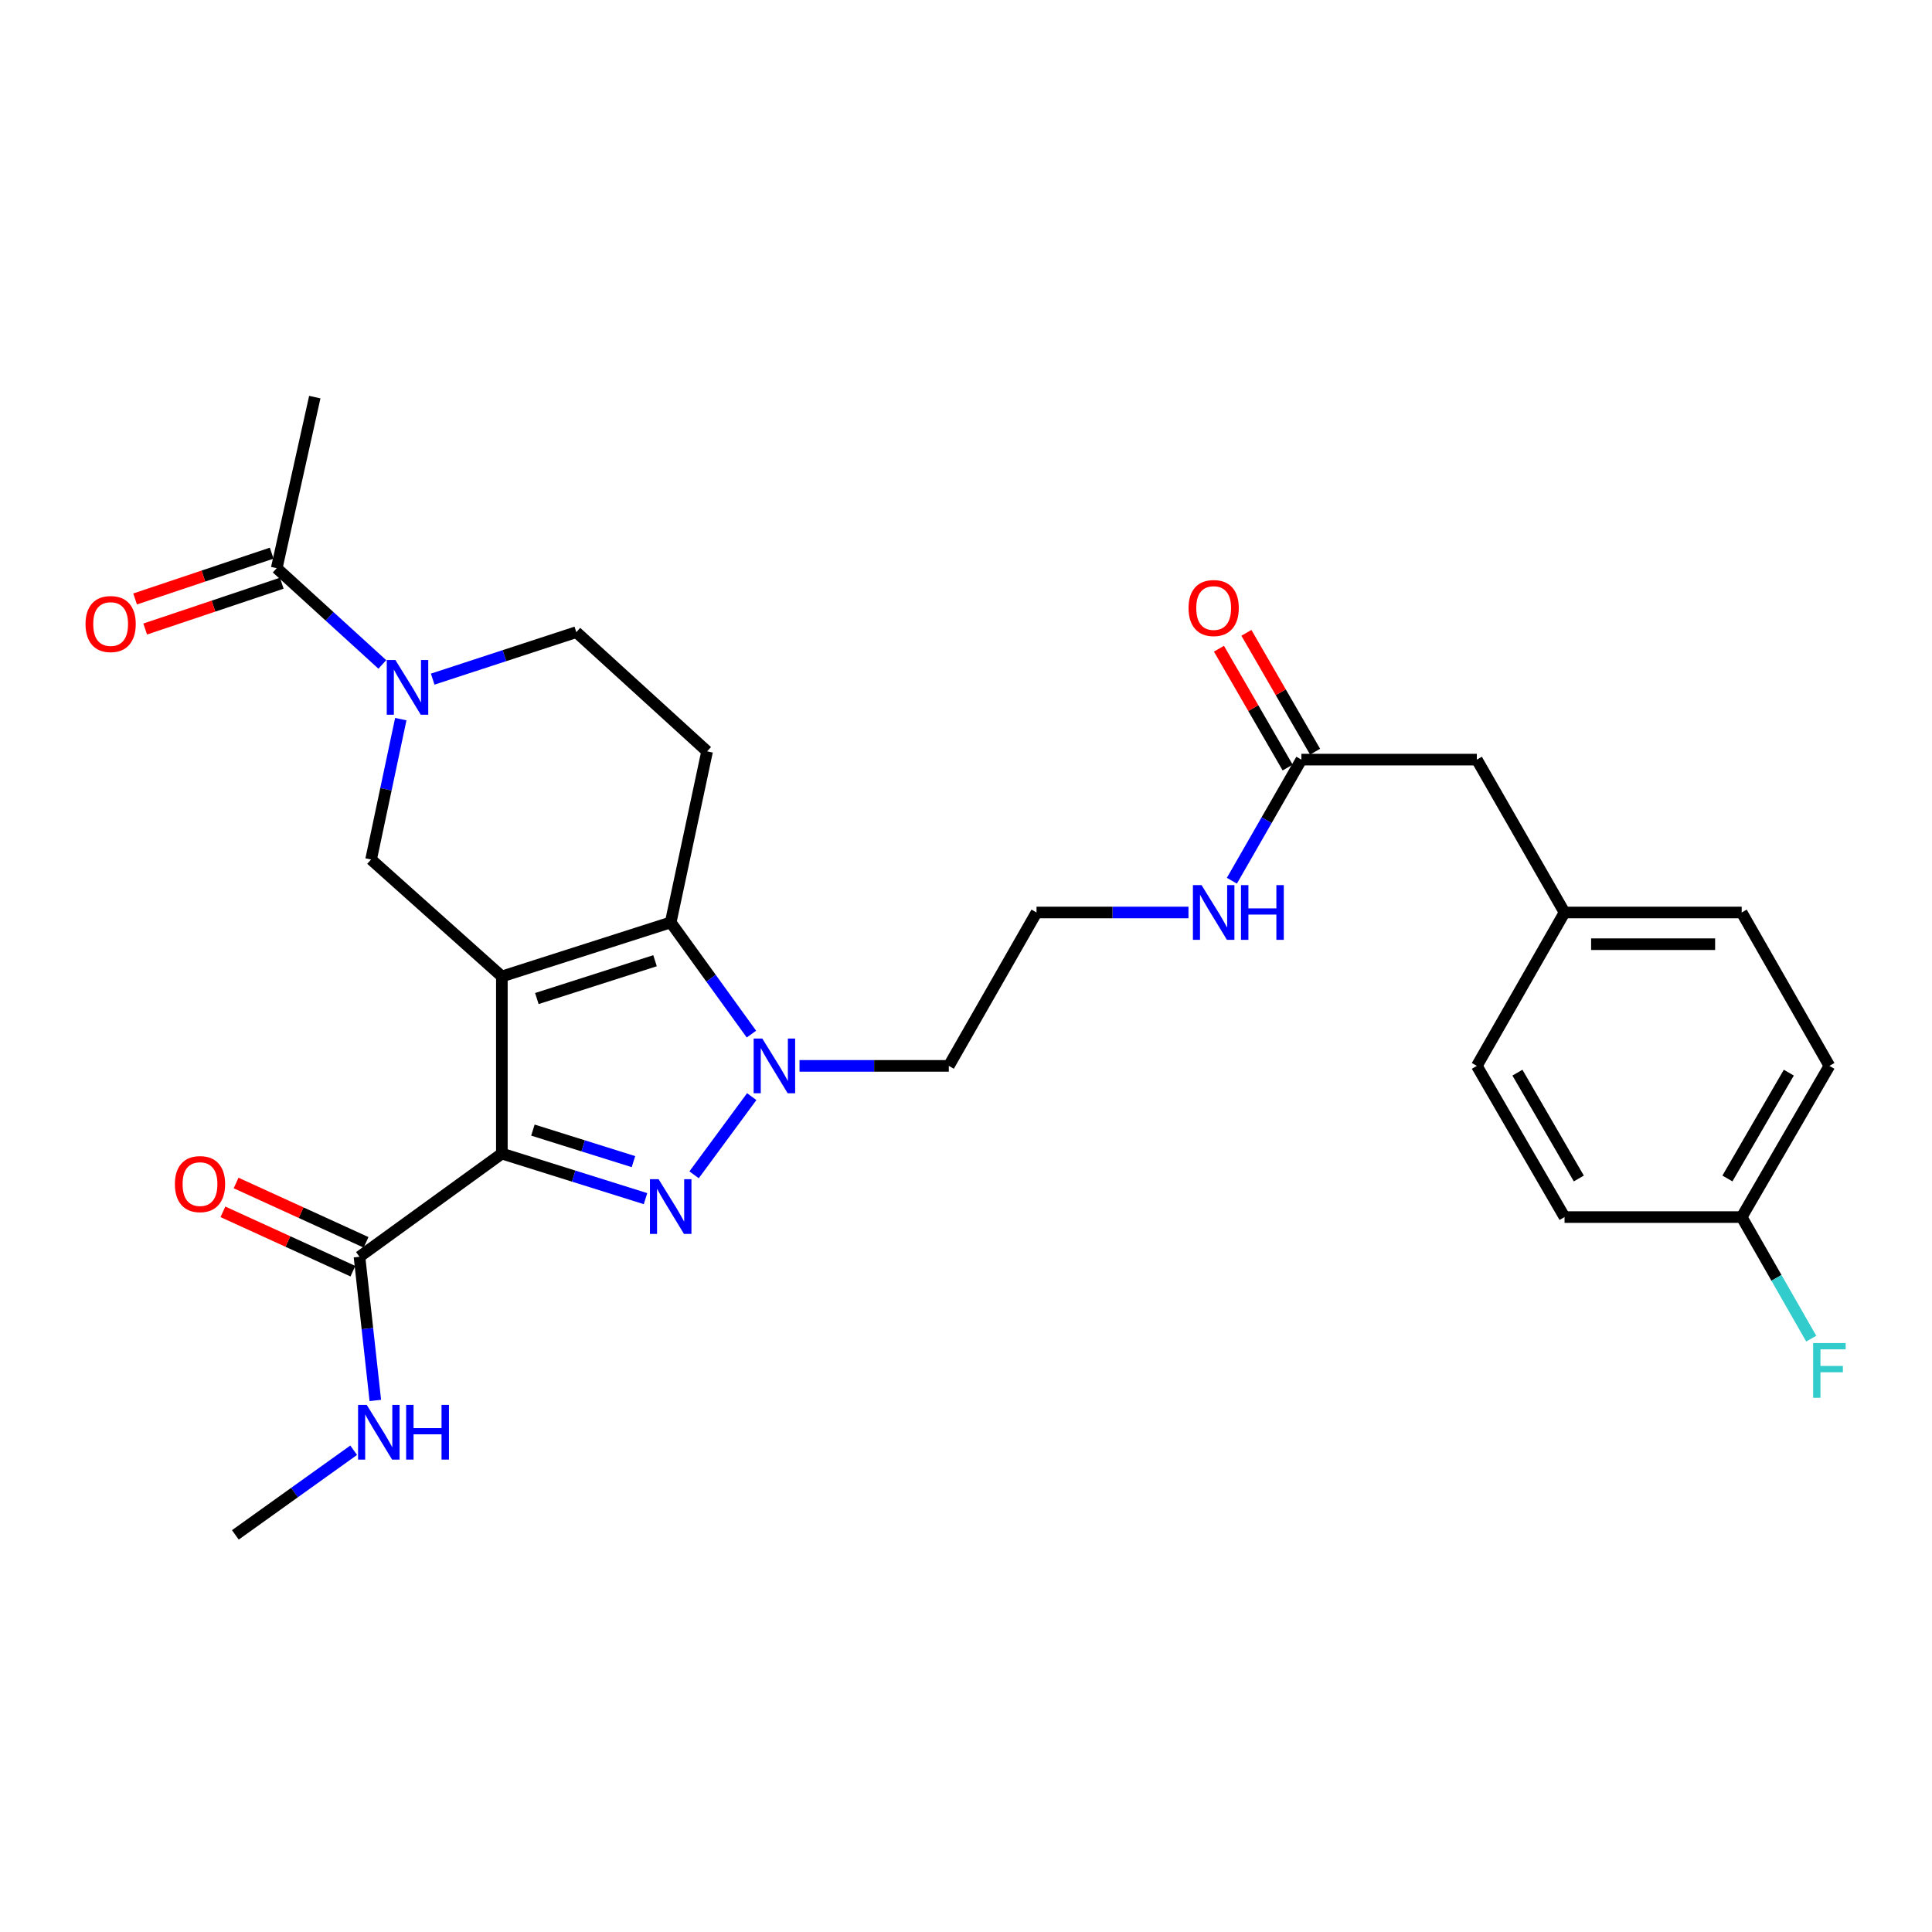 <?xml version='1.0' encoding='iso-8859-1'?>
<svg version='1.1' baseProfile='full'
              xmlns='http://www.w3.org/2000/svg'
                      xmlns:rdkit='http://www.rdkit.org/xml'
                      xmlns:xlink='http://www.w3.org/1999/xlink'
                  xml:space='preserve'
width='1000px' height='1000px' viewBox='0 0 1000 1000'>
<!-- END OF HEADER -->
<rect style='opacity:1.0;fill:#FFFFFF;stroke:none' width='1000' height='1000' x='0' y='0'> </rect>
<path class='bond-0' d='M 259.765,505.407 L 259.765,597.096' style='fill:none;fill-rule:evenodd;stroke:#000000;stroke-width:6px;stroke-linecap:butt;stroke-linejoin:miter;stroke-opacity:1' />
<path class='bond-2' d='M 259.765,505.407 L 347.151,477.442' style='fill:none;fill-rule:evenodd;stroke:#000000;stroke-width:6px;stroke-linecap:butt;stroke-linejoin:miter;stroke-opacity:1' />
<path class='bond-2' d='M 277.875,516.843 L 339.045,497.268' style='fill:none;fill-rule:evenodd;stroke:#000000;stroke-width:6px;stroke-linecap:butt;stroke-linejoin:miter;stroke-opacity:1' />
<path class='bond-5' d='M 259.765,505.407 L 192.075,444.883' style='fill:none;fill-rule:evenodd;stroke:#000000;stroke-width:6px;stroke-linecap:butt;stroke-linejoin:miter;stroke-opacity:1' />
<path class='bond-1' d='M 259.765,597.096 L 296.943,608.757' style='fill:none;fill-rule:evenodd;stroke:#000000;stroke-width:6px;stroke-linecap:butt;stroke-linejoin:miter;stroke-opacity:1' />
<path class='bond-1' d='M 296.943,608.757 L 334.121,620.417' style='fill:none;fill-rule:evenodd;stroke:#0000FF;stroke-width:6px;stroke-linecap:butt;stroke-linejoin:miter;stroke-opacity:1' />
<path class='bond-1' d='M 275.83,584.934 L 301.855,593.097' style='fill:none;fill-rule:evenodd;stroke:#000000;stroke-width:6px;stroke-linecap:butt;stroke-linejoin:miter;stroke-opacity:1' />
<path class='bond-1' d='M 301.855,593.097 L 327.879,601.259' style='fill:none;fill-rule:evenodd;stroke:#0000FF;stroke-width:6px;stroke-linecap:butt;stroke-linejoin:miter;stroke-opacity:1' />
<path class='bond-6' d='M 259.765,597.096 L 186.066,650.499' style='fill:none;fill-rule:evenodd;stroke:#000000;stroke-width:6px;stroke-linecap:butt;stroke-linejoin:miter;stroke-opacity:1' />
<path class='bond-28' d='M 359.257,608.083 L 389.097,567.609' style='fill:none;fill-rule:evenodd;stroke:#0000FF;stroke-width:6px;stroke-linecap:butt;stroke-linejoin:miter;stroke-opacity:1' />
<path class='bond-3' d='M 347.151,477.442 L 368.043,506.345' style='fill:none;fill-rule:evenodd;stroke:#000000;stroke-width:6px;stroke-linecap:butt;stroke-linejoin:miter;stroke-opacity:1' />
<path class='bond-3' d='M 368.043,506.345 L 388.936,535.247' style='fill:none;fill-rule:evenodd;stroke:#0000FF;stroke-width:6px;stroke-linecap:butt;stroke-linejoin:miter;stroke-opacity:1' />
<path class='bond-7' d='M 347.151,477.442 L 365.997,388.89' style='fill:none;fill-rule:evenodd;stroke:#000000;stroke-width:6px;stroke-linecap:butt;stroke-linejoin:miter;stroke-opacity:1' />
<path class='bond-11' d='M 413.824,551.698 L 452.464,551.698' style='fill:none;fill-rule:evenodd;stroke:#0000FF;stroke-width:6px;stroke-linecap:butt;stroke-linejoin:miter;stroke-opacity:1' />
<path class='bond-11' d='M 452.464,551.698 L 491.103,551.698' style='fill:none;fill-rule:evenodd;stroke:#000000;stroke-width:6px;stroke-linecap:butt;stroke-linejoin:miter;stroke-opacity:1' />
<path class='bond-4' d='M 207.444,372.22 L 199.759,408.551' style='fill:none;fill-rule:evenodd;stroke:#0000FF;stroke-width:6px;stroke-linecap:butt;stroke-linejoin:miter;stroke-opacity:1' />
<path class='bond-4' d='M 199.759,408.551 L 192.075,444.883' style='fill:none;fill-rule:evenodd;stroke:#000000;stroke-width:6px;stroke-linecap:butt;stroke-linejoin:miter;stroke-opacity:1' />
<path class='bond-8' d='M 197.892,343.908 L 170.561,319' style='fill:none;fill-rule:evenodd;stroke:#0000FF;stroke-width:6px;stroke-linecap:butt;stroke-linejoin:miter;stroke-opacity:1' />
<path class='bond-8' d='M 170.561,319 L 143.23,294.092' style='fill:none;fill-rule:evenodd;stroke:#000000;stroke-width:6px;stroke-linecap:butt;stroke-linejoin:miter;stroke-opacity:1' />
<path class='bond-9' d='M 223.959,351.518 L 261.128,339.358' style='fill:none;fill-rule:evenodd;stroke:#0000FF;stroke-width:6px;stroke-linecap:butt;stroke-linejoin:miter;stroke-opacity:1' />
<path class='bond-9' d='M 261.128,339.358 L 298.297,327.199' style='fill:none;fill-rule:evenodd;stroke:#000000;stroke-width:6px;stroke-linecap:butt;stroke-linejoin:miter;stroke-opacity:1' />
<path class='bond-12' d='M 189.475,643.034 L 155.837,627.674' style='fill:none;fill-rule:evenodd;stroke:#000000;stroke-width:6px;stroke-linecap:butt;stroke-linejoin:miter;stroke-opacity:1' />
<path class='bond-12' d='M 155.837,627.674 L 122.199,612.314' style='fill:none;fill-rule:evenodd;stroke:#FF0000;stroke-width:6px;stroke-linecap:butt;stroke-linejoin:miter;stroke-opacity:1' />
<path class='bond-12' d='M 182.657,657.964 L 149.02,642.603' style='fill:none;fill-rule:evenodd;stroke:#000000;stroke-width:6px;stroke-linecap:butt;stroke-linejoin:miter;stroke-opacity:1' />
<path class='bond-12' d='M 149.02,642.603 L 115.382,627.243' style='fill:none;fill-rule:evenodd;stroke:#FF0000;stroke-width:6px;stroke-linecap:butt;stroke-linejoin:miter;stroke-opacity:1' />
<path class='bond-15' d='M 186.066,650.499 L 190.165,687.688' style='fill:none;fill-rule:evenodd;stroke:#000000;stroke-width:6px;stroke-linecap:butt;stroke-linejoin:miter;stroke-opacity:1' />
<path class='bond-15' d='M 190.165,687.688 L 194.265,724.877' style='fill:none;fill-rule:evenodd;stroke:#0000FF;stroke-width:6px;stroke-linecap:butt;stroke-linejoin:miter;stroke-opacity:1' />
<path class='bond-29' d='M 365.997,388.89 L 298.297,327.199' style='fill:none;fill-rule:evenodd;stroke:#000000;stroke-width:6px;stroke-linecap:butt;stroke-linejoin:miter;stroke-opacity:1' />
<path class='bond-13' d='M 140.621,286.312 L 105.273,298.167' style='fill:none;fill-rule:evenodd;stroke:#000000;stroke-width:6px;stroke-linecap:butt;stroke-linejoin:miter;stroke-opacity:1' />
<path class='bond-13' d='M 105.273,298.167 L 69.925,310.022' style='fill:none;fill-rule:evenodd;stroke:#FF0000;stroke-width:6px;stroke-linecap:butt;stroke-linejoin:miter;stroke-opacity:1' />
<path class='bond-13' d='M 145.84,301.872 L 110.492,313.727' style='fill:none;fill-rule:evenodd;stroke:#000000;stroke-width:6px;stroke-linecap:butt;stroke-linejoin:miter;stroke-opacity:1' />
<path class='bond-13' d='M 110.492,313.727 L 75.144,325.583' style='fill:none;fill-rule:evenodd;stroke:#FF0000;stroke-width:6px;stroke-linecap:butt;stroke-linejoin:miter;stroke-opacity:1' />
<path class='bond-26' d='M 143.23,294.092 L 162.934,205.549' style='fill:none;fill-rule:evenodd;stroke:#000000;stroke-width:6px;stroke-linecap:butt;stroke-linejoin:miter;stroke-opacity:1' />
<path class='bond-10' d='M 673.587,393.175 L 655.605,424.517' style='fill:none;fill-rule:evenodd;stroke:#000000;stroke-width:6px;stroke-linecap:butt;stroke-linejoin:miter;stroke-opacity:1' />
<path class='bond-10' d='M 655.605,424.517 L 637.622,455.859' style='fill:none;fill-rule:evenodd;stroke:#0000FF;stroke-width:6px;stroke-linecap:butt;stroke-linejoin:miter;stroke-opacity:1' />
<path class='bond-14' d='M 680.692,389.069 L 662.914,358.312' style='fill:none;fill-rule:evenodd;stroke:#000000;stroke-width:6px;stroke-linecap:butt;stroke-linejoin:miter;stroke-opacity:1' />
<path class='bond-14' d='M 662.914,358.312 L 645.137,327.556' style='fill:none;fill-rule:evenodd;stroke:#FF0000;stroke-width:6px;stroke-linecap:butt;stroke-linejoin:miter;stroke-opacity:1' />
<path class='bond-14' d='M 666.483,397.282 L 648.705,366.525' style='fill:none;fill-rule:evenodd;stroke:#000000;stroke-width:6px;stroke-linecap:butt;stroke-linejoin:miter;stroke-opacity:1' />
<path class='bond-14' d='M 648.705,366.525 L 630.927,335.769' style='fill:none;fill-rule:evenodd;stroke:#FF0000;stroke-width:6px;stroke-linecap:butt;stroke-linejoin:miter;stroke-opacity:1' />
<path class='bond-17' d='M 673.587,393.175 L 764.41,393.175' style='fill:none;fill-rule:evenodd;stroke:#000000;stroke-width:6px;stroke-linecap:butt;stroke-linejoin:miter;stroke-opacity:1' />
<path class='bond-20' d='M 491.103,551.698 L 536.501,472.3' style='fill:none;fill-rule:evenodd;stroke:#000000;stroke-width:6px;stroke-linecap:butt;stroke-linejoin:miter;stroke-opacity:1' />
<path class='bond-27' d='M 183.055,750.639 L 152.438,772.545' style='fill:none;fill-rule:evenodd;stroke:#0000FF;stroke-width:6px;stroke-linecap:butt;stroke-linejoin:miter;stroke-opacity:1' />
<path class='bond-27' d='M 152.438,772.545 L 121.822,794.451' style='fill:none;fill-rule:evenodd;stroke:#000000;stroke-width:6px;stroke-linecap:butt;stroke-linejoin:miter;stroke-opacity:1' />
<path class='bond-16' d='M 615.157,472.3 L 575.829,472.3' style='fill:none;fill-rule:evenodd;stroke:#0000FF;stroke-width:6px;stroke-linecap:butt;stroke-linejoin:miter;stroke-opacity:1' />
<path class='bond-16' d='M 575.829,472.3 L 536.501,472.3' style='fill:none;fill-rule:evenodd;stroke:#000000;stroke-width:6px;stroke-linecap:butt;stroke-linejoin:miter;stroke-opacity:1' />
<path class='bond-18' d='M 764.41,393.175 L 809.808,472.3' style='fill:none;fill-rule:evenodd;stroke:#000000;stroke-width:6px;stroke-linecap:butt;stroke-linejoin:miter;stroke-opacity:1' />
<path class='bond-24' d='M 809.808,472.3 L 764.41,551.698' style='fill:none;fill-rule:evenodd;stroke:#000000;stroke-width:6px;stroke-linecap:butt;stroke-linejoin:miter;stroke-opacity:1' />
<path class='bond-25' d='M 809.808,472.3 L 901.497,472.3' style='fill:none;fill-rule:evenodd;stroke:#000000;stroke-width:6px;stroke-linecap:butt;stroke-linejoin:miter;stroke-opacity:1' />
<path class='bond-25' d='M 823.561,488.712 L 887.743,488.712' style='fill:none;fill-rule:evenodd;stroke:#000000;stroke-width:6px;stroke-linecap:butt;stroke-linejoin:miter;stroke-opacity:1' />
<path class='bond-19' d='M 901.497,629.956 L 946.894,551.698' style='fill:none;fill-rule:evenodd;stroke:#000000;stroke-width:6px;stroke-linecap:butt;stroke-linejoin:miter;stroke-opacity:1' />
<path class='bond-19' d='M 894.11,609.982 L 925.888,555.202' style='fill:none;fill-rule:evenodd;stroke:#000000;stroke-width:6px;stroke-linecap:butt;stroke-linejoin:miter;stroke-opacity:1' />
<path class='bond-21' d='M 901.497,629.956 L 919.492,661.419' style='fill:none;fill-rule:evenodd;stroke:#000000;stroke-width:6px;stroke-linecap:butt;stroke-linejoin:miter;stroke-opacity:1' />
<path class='bond-21' d='M 919.492,661.419 L 937.488,692.881' style='fill:none;fill-rule:evenodd;stroke:#33CCCC;stroke-width:6px;stroke-linecap:butt;stroke-linejoin:miter;stroke-opacity:1' />
<path class='bond-30' d='M 901.497,629.956 L 809.808,629.956' style='fill:none;fill-rule:evenodd;stroke:#000000;stroke-width:6px;stroke-linecap:butt;stroke-linejoin:miter;stroke-opacity:1' />
<path class='bond-22' d='M 809.808,629.956 L 764.41,551.698' style='fill:none;fill-rule:evenodd;stroke:#000000;stroke-width:6px;stroke-linecap:butt;stroke-linejoin:miter;stroke-opacity:1' />
<path class='bond-22' d='M 817.194,609.982 L 785.416,555.202' style='fill:none;fill-rule:evenodd;stroke:#000000;stroke-width:6px;stroke-linecap:butt;stroke-linejoin:miter;stroke-opacity:1' />
<path class='bond-23' d='M 946.894,551.698 L 901.497,472.3' style='fill:none;fill-rule:evenodd;stroke:#000000;stroke-width:6px;stroke-linecap:butt;stroke-linejoin:miter;stroke-opacity:1' />
<path  class='atom-2' d='M 340.891 610.344
L 350.171 625.344
Q 351.091 626.824, 352.571 629.504
Q 354.051 632.184, 354.131 632.344
L 354.131 610.344
L 357.891 610.344
L 357.891 638.664
L 354.011 638.664
L 344.051 622.264
Q 342.891 620.344, 341.651 618.144
Q 340.451 615.944, 340.091 615.264
L 340.091 638.664
L 336.411 638.664
L 336.411 610.344
L 340.891 610.344
' fill='#0000FF'/>
<path  class='atom-4' d='M 394.567 537.538
L 403.847 552.538
Q 404.767 554.018, 406.247 556.698
Q 407.727 559.378, 407.807 559.538
L 407.807 537.538
L 411.567 537.538
L 411.567 565.858
L 407.687 565.858
L 397.727 549.458
Q 396.567 547.538, 395.327 545.338
Q 394.127 543.138, 393.767 542.458
L 393.767 565.858
L 390.087 565.858
L 390.087 537.538
L 394.567 537.538
' fill='#0000FF'/>
<path  class='atom-5' d='M 204.661 341.623
L 213.941 356.623
Q 214.861 358.103, 216.341 360.783
Q 217.821 363.463, 217.901 363.623
L 217.901 341.623
L 221.661 341.623
L 221.661 369.943
L 217.781 369.943
L 207.821 353.543
Q 206.661 351.623, 205.421 349.423
Q 204.221 347.223, 203.861 346.543
L 203.861 369.943
L 200.181 369.943
L 200.181 341.623
L 204.661 341.623
' fill='#0000FF'/>
<path  class='atom-13' d='M 90.522 612.886
Q 90.522 606.086, 93.882 602.286
Q 97.242 598.486, 103.522 598.486
Q 109.802 598.486, 113.162 602.286
Q 116.522 606.086, 116.522 612.886
Q 116.522 619.766, 113.122 623.686
Q 109.722 627.566, 103.522 627.566
Q 97.282 627.566, 93.882 623.686
Q 90.522 619.806, 90.522 612.886
M 103.522 624.366
Q 107.842 624.366, 110.162 621.486
Q 112.522 618.566, 112.522 612.886
Q 112.522 607.326, 110.162 604.526
Q 107.842 601.686, 103.522 601.686
Q 99.202 601.686, 96.842 604.486
Q 94.522 607.286, 94.522 612.886
Q 94.522 618.606, 96.842 621.486
Q 99.202 624.366, 103.522 624.366
' fill='#FF0000'/>
<path  class='atom-14' d='M 44.267 323.003
Q 44.267 316.203, 47.627 312.403
Q 50.987 308.603, 57.267 308.603
Q 63.547 308.603, 66.907 312.403
Q 70.267 316.203, 70.267 323.003
Q 70.267 329.883, 66.867 333.803
Q 63.467 337.683, 57.267 337.683
Q 51.027 337.683, 47.627 333.803
Q 44.267 329.923, 44.267 323.003
M 57.267 334.483
Q 61.587 334.483, 63.907 331.603
Q 66.267 328.683, 66.267 323.003
Q 66.267 317.443, 63.907 314.643
Q 61.587 311.803, 57.267 311.803
Q 52.947 311.803, 50.587 314.603
Q 48.267 317.403, 48.267 323.003
Q 48.267 328.723, 50.587 331.603
Q 52.947 334.483, 57.267 334.483
' fill='#FF0000'/>
<path  class='atom-15' d='M 615.19 314.714
Q 615.19 307.914, 618.55 304.114
Q 621.91 300.314, 628.19 300.314
Q 634.47 300.314, 637.83 304.114
Q 641.19 307.914, 641.19 314.714
Q 641.19 321.594, 637.79 325.514
Q 634.39 329.394, 628.19 329.394
Q 621.95 329.394, 618.55 325.514
Q 615.19 321.634, 615.19 314.714
M 628.19 326.194
Q 632.51 326.194, 634.83 323.314
Q 637.19 320.394, 637.19 314.714
Q 637.19 309.154, 634.83 306.354
Q 632.51 303.514, 628.19 303.514
Q 623.87 303.514, 621.51 306.314
Q 619.19 309.114, 619.19 314.714
Q 619.19 320.434, 621.51 323.314
Q 623.87 326.194, 628.19 326.194
' fill='#FF0000'/>
<path  class='atom-16' d='M 189.817 727.162
L 199.097 742.162
Q 200.017 743.642, 201.497 746.322
Q 202.977 749.002, 203.057 749.162
L 203.057 727.162
L 206.817 727.162
L 206.817 755.482
L 202.937 755.482
L 192.977 739.082
Q 191.817 737.162, 190.577 734.962
Q 189.377 732.762, 189.017 732.082
L 189.017 755.482
L 185.337 755.482
L 185.337 727.162
L 189.817 727.162
' fill='#0000FF'/>
<path  class='atom-16' d='M 210.217 727.162
L 214.057 727.162
L 214.057 739.202
L 228.537 739.202
L 228.537 727.162
L 232.377 727.162
L 232.377 755.482
L 228.537 755.482
L 228.537 742.402
L 214.057 742.402
L 214.057 755.482
L 210.217 755.482
L 210.217 727.162
' fill='#0000FF'/>
<path  class='atom-17' d='M 621.93 458.14
L 631.21 473.14
Q 632.13 474.62, 633.61 477.3
Q 635.09 479.98, 635.17 480.14
L 635.17 458.14
L 638.93 458.14
L 638.93 486.46
L 635.05 486.46
L 625.09 470.06
Q 623.93 468.14, 622.69 465.94
Q 621.49 463.74, 621.13 463.06
L 621.13 486.46
L 617.45 486.46
L 617.45 458.14
L 621.93 458.14
' fill='#0000FF'/>
<path  class='atom-17' d='M 642.33 458.14
L 646.17 458.14
L 646.17 470.18
L 660.65 470.18
L 660.65 458.14
L 664.49 458.14
L 664.49 486.46
L 660.65 486.46
L 660.65 473.38
L 646.17 473.38
L 646.17 486.46
L 642.33 486.46
L 642.33 458.14
' fill='#0000FF'/>
<path  class='atom-22' d='M 938.474 695.167
L 955.314 695.167
L 955.314 698.407
L 942.274 698.407
L 942.274 707.007
L 953.874 707.007
L 953.874 710.287
L 942.274 710.287
L 942.274 723.487
L 938.474 723.487
L 938.474 695.167
' fill='#33CCCC'/>
</svg>
